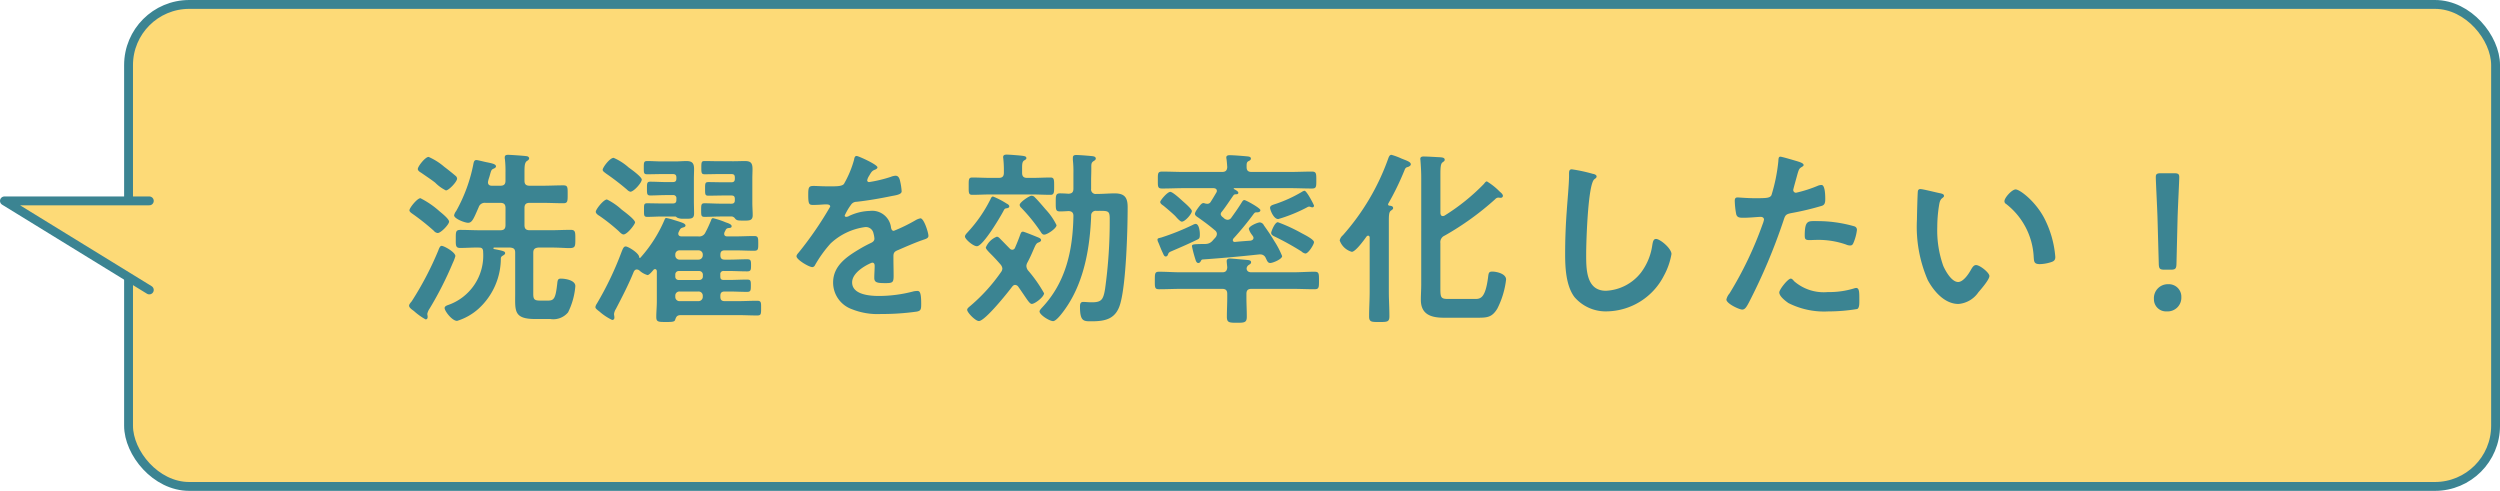 <svg xmlns="http://www.w3.org/2000/svg" xmlns:xlink="http://www.w3.org/1999/xlink" width="282.009" height="55.371" viewBox="0 0 282.009 55.371">
  <defs>
    <clipPath id="clip-path">
      <rect id="長方形_124" data-name="長方形 124" width="282.009" height="55.371" transform="translate(0 0.001)" fill="none"/>
    </clipPath>
  </defs>
  <g id="グループ_327" data-name="グループ 327" transform="translate(-524.991 -8114.294)">
    <g id="グループ_211" data-name="グループ 211" transform="translate(524.991 8114.293)">
      <g id="グループ_96" data-name="グループ 96" clip-path="url(#clip-path)">
        <path id="パス_347" data-name="パス 347" d="M274.666,54.872H21.345A6.844,6.844,0,0,1,14.5,48.028V7.344A6.844,6.844,0,0,1,21.345.5H274.666a6.844,6.844,0,0,1,6.844,6.843V48.028a6.844,6.844,0,0,1-6.844,6.844" fill="#fdda77"/>
        <rect id="長方形_123" data-name="長方形 123" width="267.009" height="54.371" rx="6.844" transform="translate(14.501 0.501)" fill="none" stroke="#3b8492" stroke-linecap="round" stroke-linejoin="round" stroke-width="1"/>
        <path id="パス_348" data-name="パス 348" d="M16.842,22.662H.5L16.842,32.709" fill="#fdda77"/>
        <path id="パス_349" data-name="パス 349" d="M16.842,22.662H.5L16.842,32.709" fill="none" stroke="#3b8492" stroke-linecap="round" stroke-linejoin="round" stroke-width="1"/>
      </g>
    </g>
    <path id="パス_556" data-name="パス 556" d="M4.809-7.266c-.168,0-.273.231-.378.525a36.134,36.134,0,0,1-3,5.733c-.105.126-.294.336-.294.483,0,.231.315.441.546.609A7.081,7.081,0,0,0,3,1.029c.168,0,.231-.126.231-.273C3.234.63,3.192.483,3.192.4A1.757,1.757,0,0,1,3.465-.21a39.139,39.139,0,0,0,2.6-5.124,4.471,4.471,0,0,0,.294-.777C6.363-6.552,5.082-7.266,4.809-7.266ZM2.415-12.642c-.357,0-1.239,1.092-1.239,1.365,0,.168.231.315.378.42a26.011,26.011,0,0,1,2.373,1.89.638.638,0,0,0,.441.252c.357,0,1.281-.966,1.281-1.281s-.861-.987-1.113-1.2A9.78,9.78,0,0,0,2.415-12.642Zm4.137-2.2a.428.428,0,0,0-.189-.336c-.315-.273-.924-.756-1.26-1.008A7.049,7.049,0,0,0,3.339-17.3c-.378,0-1.218,1.071-1.218,1.365,0,.189.231.336.378.42.357.252,1.176.8,1.491,1.05a.918.918,0,0,1,.168.147,4.526,4.526,0,0,0,1.134.8C5.628-13.524,6.552-14.511,6.552-14.847Zm5.46,5.229c0,.42-.168.588-.588.588H9.219c-.777,0-1.533-.042-2.289-.042-.546,0-.525.252-.525,1.008,0,.693-.042,1.029.483,1.029.714,0,1.428-.063,2.163-.042.357,0,.441.189.441.525A5.9,5.9,0,0,1,5.46-.567c-.147.063-.315.147-.315.315,0,.336.84,1.449,1.407,1.449A6.473,6.473,0,0,0,8.988-.189a7.693,7.693,0,0,0,2.5-5.691.357.357,0,0,1,.21-.273c.126-.084.273-.147.273-.294,0-.189-.168-.252-1.26-.462a.094.094,0,0,1-.063-.084.09.09,0,0,1,.084-.084h1.785c.42.042.588.147.588.588v4.62C13.1.084,12.936.987,15.393.987h1.68a2.158,2.158,0,0,0,2-.756,8.093,8.093,0,0,0,.819-2.961c0-.672-1.155-.84-1.617-.84-.294,0-.378.084-.42.525-.189,1.7-.357,1.953-1.05,1.953h-.84c-.63,0-.819-.084-.819-.735V-6.489c0-.42.189-.546.588-.588h1.344c1.029,0,1.68.063,2.1.063.714,0,.714-.168.714-1.05,0-.756,0-1.008-.525-1.008-.756,0-1.533.042-2.289.042H14.742c-.42,0-.588-.168-.588-.588v-1.911c0-.42.168-.588.588-.588H16.17c.8,0,1.6.042,2.373.042.483,0,.483-.231.483-.987,0-.8.021-1.029-.483-1.029-.8,0-1.575.042-2.373.042H14.742c-.42,0-.588-.168-.588-.567v-.966c0-.672.021-1.05.252-1.239.126-.084.273-.168.273-.315,0-.168-.189-.252-.336-.252-.231-.042-1.806-.147-2.037-.147-.21,0-.378.042-.378.294a.714.714,0,0,0,.021.21,12.308,12.308,0,0,1,.063,1.533v.882c0,.4-.168.567-.588.567h-.945c-.231,0-.441-.084-.441-.378a.41.41,0,0,1,.021-.147c.042-.231.126-.42.168-.588.189-.672.189-.693.462-.819.1-.042.252-.126.252-.252,0-.273-.525-.357-1.134-.483-.21-.042-.945-.231-1.071-.231-.252,0-.294.21-.336.4a17.816,17.816,0,0,1-1.953,5.355,1.141,1.141,0,0,0-.231.483c0,.378,1.2.84,1.575.84.462,0,.63-.462,1.2-1.764a.713.713,0,0,1,.777-.483h1.659c.42,0,.588.168.588.588Zm14.616-.294c0-.336-1.218-1.218-1.512-1.449A7.078,7.078,0,0,0,23.457-12.5c-.378,0-1.26,1.113-1.26,1.386,0,.21.294.4.441.483a20.879,20.879,0,0,1,2.142,1.7c.126.126.357.378.546.378C25.746-8.547,26.628-9.7,26.628-9.912Zm.756-4.83c0-.315-1.176-1.155-1.47-1.365a6.308,6.308,0,0,0-1.7-1.092c-.441,0-1.239,1.092-1.239,1.344,0,.168.189.273.4.441a27.937,27.937,0,0,1,2.352,1.806.741.741,0,0,0,.378.231C26.481-13.377,27.384-14.385,27.384-14.742Zm3.906,2.289c0,.294-.126.4-.42.4H29.694c-.567,0-1.134-.021-1.7-.021-.378,0-.357.168-.357.756s-.021.777.357.777c.567,0,1.134-.042,1.7-.042h1.449c.1,0,.147.063.231.126a1.425,1.425,0,0,0,.672.126h.189c.672,0,1.05.042,1.05-.588,0-.441-.021-.945-.021-1.47v-2.436c0-.42.021-.777.021-1.113,0-.63-.189-.9-.861-.9-.42,0-.84.042-1.26.042H29.631c-.546,0-1.071-.042-1.617-.042-.4,0-.4.147-.4.756s0,.735.4.735c.546,0,1.071-.021,1.617-.021h1.26c.273,0,.4.1.4.4v.1c0,.294-.126.4-.4.4h-.8c-.567,0-1.155-.042-1.743-.042-.378,0-.378.189-.378.777s0,.777.378.777c.588,0,1.176-.042,1.743-.042h.8a.347.347,0,0,1,.4.4Zm4.977.42c-.588,0-1.2-.042-1.806-.042-.378,0-.378.189-.378.777s0,.756.378.756c.609,0,1.218-.042,1.806-.042h1.3a.544.544,0,0,1,.357.252c.189.21.357.21,1.008.21.546,0,.966.021.966-.609,0-.42-.042-.924-.042-1.449v-2.646c0-.42.021-.777.021-1.113,0-.735-.252-.9-.882-.9-.42,0-.819.021-1.218.021H36.12c-.546,0-1.071-.021-1.617-.021-.378,0-.4.1-.4.756,0,.588.021.735.378.735.546,0,1.092-.021,1.638-.021h1.365c.294,0,.4.1.4.4v.126c0,.294-.126.4-.4.4h-.9c-.546,0-1.113-.021-1.68-.021-.378,0-.378.147-.378.777,0,.609,0,.756.378.756.567,0,1.134-.021,1.68-.021h.9c.294,0,.4.105.4.4v.126c0,.294-.126.4-.4.4Zm-5.1,8a.386.386,0,0,1,.4-.4h2.31a.413.413,0,0,1,.4.4v.21a.386.386,0,0,1-.4.4h-2.31a.365.365,0,0,1-.4-.4Zm0,2.394a.458.458,0,0,1,.5-.483h2.1a.469.469,0,0,1,.5.483v.105a.485.485,0,0,1-.5.5h-2.1a.474.474,0,0,1-.5-.5Zm0-4.641a.458.458,0,0,1,.5-.483h2.1a.469.469,0,0,1,.5.483v.063a.485.485,0,0,1-.5.5h-2.1a.474.474,0,0,1-.5-.5Zm.714-2.058c-.21,0-.378-.084-.378-.315a.494.494,0,0,1,.042-.168c.189-.4.231-.441.5-.525.1-.021.273-.084.273-.21,0-.252-.42-.357-1.365-.651a6.436,6.436,0,0,0-.8-.21c-.126,0-.168.126-.21.231A15.49,15.49,0,0,1,27.3-6.006c-.042.042-.084.105-.126.105-.021,0-.084-.021-.084-.126C27.027-6.489,25.83-7.2,25.578-7.2s-.336.294-.462.588A36.582,36.582,0,0,1,22.323-.756a1,1,0,0,0-.168.378c0,.126.042.21.462.525a6.072,6.072,0,0,0,1.428.945c.168,0,.252-.105.252-.273,0-.147-.042-.294-.042-.4a1.432,1.432,0,0,1,.21-.567c.693-1.323,1.47-2.835,2.016-4.2.084-.147.168-.252.336-.252a.455.455,0,0,1,.294.105,2.286,2.286,0,0,0,.924.525c.189,0,.546-.441.672-.588a.228.228,0,0,1,.189-.084c.063,0,.168.042.189.231v3.36c0,.63-.063,1.239-.063,1.806s.231.567,1.134.567c.8,0,.945-.042,1.008-.294.126-.336.21-.441.546-.483H38.2c.735,0,1.47.042,2.205.042.441,0,.441-.168.441-.819s.021-.84-.462-.84c-.735,0-1.449.042-2.184.042H36.75c-.357,0-.5-.147-.5-.5v-.105c0-.336.147-.483.5-.483h.483c.672,0,1.344.042,2.016.042.42,0,.441-.147.441-.693s0-.693-.441-.693c-.672,0-1.344.042-2.016.042h-.588c-.294,0-.4-.1-.4-.4v-.21a.347.347,0,0,1,.4-.4h.609c.672,0,1.344.042,2.016.042.42,0,.441-.168.441-.672,0-.546-.021-.693-.441-.693-.672,0-1.344.042-2.016.042h-.5c-.357,0-.5-.147-.5-.5v-.063c0-.336.147-.483.5-.483H37.9c.714,0,1.428.042,2.163.042.462,0,.462-.189.462-.819,0-.672-.021-.84-.462-.84-.714,0-1.449.042-2.163.042h-.861c-.189,0-.357-.063-.357-.294a.613.613,0,0,1,.042-.189c.042-.084.1-.189.147-.294a.4.4,0,0,1,.315-.168c.168-.021.336-.021.336-.21,0-.231-.462-.357-.693-.441a9.121,9.121,0,0,0-1.407-.462c-.147,0-.189.147-.231.273-.189.441-.378.882-.609,1.3a.765.765,0,0,1-.84.483Zm19.74-9.072c-.21,0-.252.21-.294.441a11.522,11.522,0,0,1-1.134,2.709c-.189.252-.756.273-1.3.273h-.609c-.609,0-1.155-.042-1.512-.042-.525,0-.609.126-.609.966,0,1.071.084,1.176.546,1.176.651,0,1.134-.063,1.47-.063.294,0,.462.063.462.252a39.641,39.641,0,0,1-3.528,5.145c-.105.126-.273.294-.273.462,0,.378,1.407,1.218,1.785,1.218a.349.349,0,0,0,.294-.21,13.765,13.765,0,0,1,1.764-2.457A7.055,7.055,0,0,1,52.6-9.387a.874.874,0,0,1,.924.714,2.884,2.884,0,0,1,.105.588c0,.252-.168.378-.378.483-.441.21-.882.441-1.3.693-1.449.861-2.982,1.89-2.982,3.78a3.19,3.19,0,0,0,2.1,3A7.78,7.78,0,0,0,54.39.42,27.851,27.851,0,0,0,58.422.147c.462-.1.483-.273.483-.9,0-1.2-.147-1.428-.42-1.428a2.585,2.585,0,0,0-.42.042,15.354,15.354,0,0,1-3.906.525c-1.008,0-3.045-.126-3.045-1.533,0-1.3,2.163-2.226,2.268-2.226.21,0,.273.168.273.357,0,.441-.042.9-.042,1.365,0,.546.378.588,1.281.588.8,0,.9-.084.9-.84,0-.651-.021-1.281-.021-1.932v-.273c0-.42.168-.546.546-.693.819-.357,1.638-.714,2.478-1.029.1-.042.21-.063.294-.105.4-.126.63-.21.63-.462,0-.357-.5-1.974-.9-1.974a1.732,1.732,0,0,0-.546.21,18.694,18.694,0,0,1-2.457,1.2c-.21,0-.273-.168-.315-.357a2.141,2.141,0,0,0-2.394-1.89,5.81,5.81,0,0,0-2.289.546.809.809,0,0,1-.378.126.162.162,0,0,1-.168-.147,6.78,6.78,0,0,1,.714-1.218.741.741,0,0,1,.63-.336c1.323-.147,2.646-.378,3.969-.651.441-.084,1.113-.168,1.113-.525a6.71,6.71,0,0,0-.168-1.134c-.063-.294-.168-.63-.525-.63a1.6,1.6,0,0,0-.525.126,15.194,15.194,0,0,1-2.436.588.2.2,0,0,1-.231-.21,1.41,1.41,0,0,1,.21-.483c.273-.483.357-.588.693-.714.1-.042.252-.126.252-.252C53.97-16.443,51.807-17.409,51.618-17.409ZM74.172-9.6a7.191,7.191,0,0,0-1.218-1.764c-.378-.441-.819-.966-1.218-1.365a.488.488,0,0,0-.4-.189c-.231,0-1.323.735-1.323,1.029a.47.47,0,0,0,.168.315,19.462,19.462,0,0,1,2.121,2.6c.189.294.273.441.483.441C73.122-8.526,74.172-9.24,74.172-9.6Zm-7.161-3.234c-.168,0-.231.189-.294.315A15.728,15.728,0,0,1,64.2-8.862c-.147.168-.357.357-.357.546,0,.294.924,1.092,1.344,1.092.693,0,2.625-3.276,2.982-3.948.126-.252.168-.315.4-.336.1-.021.273-.063.273-.21s-.168-.252-.294-.315A8.972,8.972,0,0,0,67.011-12.831Zm3.843-2.1c-.4,0-.567-.168-.567-.588v-.525c0-.441.021-.693.21-.84.168-.1.273-.147.273-.273,0-.21-.21-.231-.5-.273-.357-.042-1.407-.126-1.722-.126-.21,0-.4.042-.4.294,0,.063.021.126.021.189a11.332,11.332,0,0,1,.063,1.176v.378c0,.42-.168.588-.588.588h-.924c-.693,0-1.365-.042-2.058-.042-.42,0-.4.252-.4.966,0,.735-.021.987.4.987.693,0,1.365-.042,2.058-.042h4.725c.672,0,1.365.042,2.037.042.42,0,.42-.252.42-.987s0-.966-.42-.966c-.672,0-1.365.042-2.037.042Zm.1,10.437A.933.933,0,0,1,70.77-5a.891.891,0,0,1,.126-.4c.336-.63.525-1.092.672-1.428.231-.525.315-.735.567-.819.126-.042.294-.126.294-.273,0-.189-.273-.273-.525-.378-.21-.084-1.386-.567-1.512-.567-.189,0-.231.084-.4.567-.1.273-.252.672-.5,1.239a.341.341,0,0,1-.315.231.4.4,0,0,1-.294-.147c-.357-.357-.693-.714-1.05-1.071-.105-.105-.231-.252-.4-.252a2.207,2.207,0,0,0-1.239,1.218c0,.147.231.4.651.819.273.273.609.63,1.008,1.092a.842.842,0,0,1,.21.462.746.746,0,0,1-.168.42A19.736,19.736,0,0,1,64.512-.546c-.273.231-.42.336-.42.5,0,.294.924,1.26,1.323,1.26.693,0,3.276-3.234,3.759-3.885.105-.105.168-.189.336-.189a.463.463,0,0,1,.336.189c.252.357.462.672.651.945.441.651.672,1.008.882,1.008.357,0,1.386-.8,1.386-1.2A15.273,15.273,0,0,0,70.959-4.494Zm7.917-6.72c1.113,0,1.3-.021,1.3.882a55.392,55.392,0,0,1-.525,7.938C79.443-1.176,79.233-.9,78.141-.9c-.336,0-.714-.042-.966-.042-.336,0-.357.294-.357.546,0,1.7.441,1.638,1.344,1.638,1.575,0,2.709-.294,3.192-1.953.672-2.289.84-8.379.84-10.92,0-1.029-.294-1.554-1.449-1.554-.672,0-1.323.063-2,.063h-.084a.514.514,0,0,1-.588-.588v-.966c0-.4.021-.8.021-1.2v-.315c0-.315.021-.483.252-.63.126-.084.252-.147.252-.294,0-.21-.231-.252-.4-.273-.4-.042-1.428-.126-1.806-.126-.231,0-.378.063-.378.315v.231a12.14,12.14,0,0,1,.063,1.512v1.722c0,.4-.147.567-.546.588-.315-.021-.651-.042-.966-.042-.483,0-.483.252-.483,1.008,0,.819,0,1.029.483,1.029.336,0,.651-.021.966-.042.357.021.546.168.546.546-.063,3.864-.84,7.518-3.591,10.4-.084.105-.231.252-.231.378,0,.378,1.113,1.092,1.533,1.092S75.1-.063,75.348-.441c1.974-2.961,2.6-6.72,2.73-10.227a.51.51,0,0,1,.588-.546ZM99.141-9.933c-.357,0-.756,1.05-.756,1.2,0,.252.273.357.483.462a30.872,30.872,0,0,1,2.94,1.638.822.822,0,0,0,.441.231c.336,0,.966-1.029.966-1.281,0-.315-1.113-.861-1.386-1.008A18.769,18.769,0,0,0,99.141-9.933Zm4.074-1.869c0-.084-.819-1.68-1.071-1.68a.736.736,0,0,0-.294.126,15.281,15.281,0,0,1-2.919,1.344c-.378.126-.672.189-.672.462,0,.189.378,1.26.924,1.26a17.385,17.385,0,0,0,3.255-1.323.517.517,0,0,1,.231-.084.649.649,0,0,1,.168.042.5.5,0,0,0,.189.042A.176.176,0,0,0,103.215-11.8Zm-13.776.609c0-.231-.861-.966-1.05-1.134-.252-.231-1.113-1.029-1.386-1.029-.336,0-1.134.966-1.134,1.134,0,.189.231.336.357.42.336.273,1.05.882,1.344,1.176.126.147.546.63.735.63C88.683-10,89.439-10.878,89.439-11.193Zm.42,1.449a.828.828,0,0,0-.294.1A26.92,26.92,0,0,1,86-8.211c-.315.084-.441.084-.441.252a.8.8,0,0,0,.1.315c.168.4.315.8.5,1.176.1.231.168.4.336.4.126,0,.21-.1.252-.231.084-.252.189-.273.525-.42,1.029-.441,1.848-.8,2.751-1.239.273-.126.315-.189.315-.63C90.342-8.862,90.258-9.744,89.859-9.744Zm5.754,5.061a.511.511,0,0,1,.231-.42c.126-.084.273-.147.273-.315,0-.189-.189-.231-.357-.252-.315-.021-1.785-.168-2.037-.168-.21,0-.357.084-.357.294,0,.063.042.5.063.693-.021.4-.189.567-.567.567H88.221c-.819,0-1.638-.063-2.478-.063-.483,0-.483.189-.483.987,0,.777-.021.987.483.987.84,0,1.659-.042,2.478-.042h4.641c.4,0,.567.168.567.567v.4c0,.714-.042,1.449-.042,2.184,0,.651.252.672,1.134.672.861,0,1.113-.021,1.113-.693,0-.714-.042-1.449-.042-2.163v-.4c0-.4.168-.567.567-.567H100.8c.819,0,1.659.042,2.478.042.5,0,.5-.21.5-.987s0-.987-.5-.987c-.819,0-1.659.063-2.478.063H96.18C95.886-4.284,95.655-4.368,95.613-4.683Zm-4.935-1.05C92.8-5.88,94.9-6.069,97.02-6.3h.147a.639.639,0,0,1,.609.42c.147.273.21.546.5.546.315,0,1.344-.441,1.344-.777a9.753,9.753,0,0,0-.9-1.722c-.357-.609-.735-1.155-1.155-1.743a.557.557,0,0,0-.462-.336c-.252,0-1.239.42-1.239.735a1.889,1.889,0,0,0,.294.588c.084.126.231.273.231.42,0,.189-.147.273-.315.315-.588.042-1.2.084-1.785.147a.2.2,0,0,1-.231-.21.4.4,0,0,1,.063-.168,34.819,34.819,0,0,0,2.31-2.814c.126-.126.105-.147.336-.147.147,0,.4-.021.4-.252s-1.638-1.134-1.806-1.134c-.126,0-.189.1-.252.189-.4.651-.8,1.218-1.239,1.827a.508.508,0,0,1-.4.21.654.654,0,0,1-.378-.147,2.224,2.224,0,0,0-.252-.21c-.063-.084-.147-.168-.147-.273a.387.387,0,0,1,.1-.252c.441-.546.9-1.26,1.3-1.827.105-.147.126-.147.273-.168.105,0,.315,0,.315-.168s-.336-.336-.483-.42a.045.045,0,0,1-.042-.042c0-.042.042-.063.084-.063h6.258c.819,0,1.659.042,2.478.042.5,0,.5-.189.5-.945,0-.735,0-.966-.5-.966-.819,0-1.659.042-2.478.042H96.18c-.378,0-.567-.147-.567-.546,0-.336-.021-.546.21-.672.126-.063.273-.126.273-.294,0-.21-.252-.231-.483-.252-.42-.042-1.512-.126-1.89-.126-.168,0-.4.021-.4.252a.522.522,0,0,0,.021.168c.042.294.063.609.084.924-.021.4-.21.546-.588.546H88.578c-.84,0-1.659-.042-2.478-.042-.525,0-.5.21-.5.966,0,.735-.021.945.483.945.84,0,1.659-.042,2.5-.042H91.9c.189.021.357.084.357.315a.339.339,0,0,1-.063.189c-.21.357-.42.714-.651,1.071a.413.413,0,0,1-.357.189.951.951,0,0,1-.336-.063c-.147-.042-.273-.021-.5.252-.147.189-.567.714-.567.945,0,.189.252.336.378.42.651.462,1.281.924,1.89,1.449a.508.508,0,0,1,.21.4.654.654,0,0,1-.147.378c-.105.126-.231.252-.336.378-.378.42-.735.378-1.239.378-.945.021-1.092.042-1.092.252a13.612,13.612,0,0,0,.4,1.512c.042.147.126.378.315.378.147,0,.231-.105.294-.231C90.51-5.67,90.552-5.733,90.678-5.733ZM109.494-2.1c0,.924-.063,1.869-.063,2.793,0,.651.294.63,1.155.63.882,0,1.134,0,1.134-.651,0-.924-.063-1.848-.063-2.772v-7.98c0-.651.021-1.008.231-1.155.168-.126.252-.168.252-.294,0-.231-.252-.252-.42-.273a.144.144,0,0,1-.147-.147.159.159,0,0,1,.021-.084,31.036,31.036,0,0,0,1.827-3.759c.105-.273.168-.315.4-.378.126-.042.315-.147.315-.294,0-.294-.546-.441-1.05-.651a7.593,7.593,0,0,0-1.134-.42c-.21,0-.294.231-.357.4a26.262,26.262,0,0,1-5.124,8.673,1.025,1.025,0,0,0-.357.588,2.039,2.039,0,0,0,1.365,1.281c.42,0,1.407-1.365,1.659-1.722.063-.063.1-.1.189-.1.126,0,.168.126.168.231Zm12.894-12.159a23.425,23.425,0,0,1-4.431,3.57.405.405,0,0,1-.21.063c-.21,0-.252-.168-.273-.336v-4.347c0-.735.021-1.218.231-1.365.189-.147.252-.168.252-.315,0-.252-.357-.252-.525-.273-.462-.021-1.428-.084-1.848-.084-.189,0-.378.042-.378.273,0,.063.021.147.021.21.042.546.084,1.26.084,1.932V-2.94c0,.588-.042,1.176-.042,1.764,0,1.68,1.2,2.016,2.6,2.016h3.843c1.071,0,1.6-.063,2.184-1.029a9.681,9.681,0,0,0,.987-3.276c0-.672-1.092-.9-1.554-.9-.42,0-.42.189-.483.693-.294,2.2-.8,2.394-1.407,2.394h-3.108c-.8,0-.861-.168-.861-1.176V-7.581a.8.8,0,0,1,.483-.84,32.06,32.06,0,0,0,5.691-4.1.546.546,0,0,1,.336-.189c.1,0,.21.021.294.021a.235.235,0,0,0,.252-.21c0-.189-.231-.378-.357-.483a7.575,7.575,0,0,0-1.449-1.155C122.577-14.532,122.472-14.364,122.388-14.259ZM132.3-15.9c-.294,0-.315.21-.315.525v.231c0,.861-.189,2.877-.252,3.843q-.189,2.488-.189,4.977c0,1.533.1,3.57,1.05,4.83a4.641,4.641,0,0,0,3.7,1.617,7.352,7.352,0,0,0,6.384-4.011,7.807,7.807,0,0,0,.861-2.457c0-.63-1.281-1.7-1.743-1.7-.315,0-.357.357-.42.693a6.677,6.677,0,0,1-1.281,3.108A5.319,5.319,0,0,1,136.143-2.2c-2.268,0-2.226-2.541-2.226-4.179,0-1.2.189-7.854.924-8.4.126-.1.252-.168.252-.315,0-.189-.273-.273-.42-.294A17.815,17.815,0,0,0,132.3-15.9ZM157-3.57c-.336,0-1.3,1.239-1.3,1.554,0,.441.693.966,1.029,1.2a8.9,8.9,0,0,0,4.494.945,20.069,20.069,0,0,0,3.276-.273c.252-.147.231-.63.231-1.05,0-.84,0-1.323-.357-1.323a.746.746,0,0,0-.21.042,9.486,9.486,0,0,1-2.982.42,5.081,5.081,0,0,1-3.8-1.218C157.29-3.381,157.143-3.57,157-3.57Zm1.575-4.809c0,.357.1.462.525.462.273,0,.525-.021.8-.021a9.428,9.428,0,0,1,3.339.525,1.129,1.129,0,0,0,.441.105c.21,0,.294-.084.378-.273a5.275,5.275,0,0,0,.4-1.47.4.4,0,0,0-.294-.42,15.066,15.066,0,0,0-4.221-.588C158.949-10.059,158.571-10.185,158.571-8.379Zm-2.751-8.946c-.21,0-.21.21-.231.525a19.241,19.241,0,0,1-.777,3.822c-.189.315-.5.336-1.848.336-.9,0-1.785-.084-1.974-.084-.252,0-.315.147-.315.378a9.015,9.015,0,0,0,.168,1.533c.126.4.462.378.882.378.651,0,1.575-.1,1.869-.1.21,0,.378.1.378.315a3.2,3.2,0,0,1-.168.546,41.35,41.35,0,0,1-3.717,7.77,1.567,1.567,0,0,0-.357.693c0,.462,1.449,1.134,1.785,1.134.315,0,.483-.294.756-.8a65.426,65.426,0,0,0,3.906-9.261c.189-.588.252-.693.861-.819a31.6,31.6,0,0,0,3.444-.819c.357-.1.4-.4.4-.756,0-.315,0-1.6-.42-1.6a1.128,1.128,0,0,0-.441.1,14.813,14.813,0,0,1-2.436.777.309.309,0,0,1-.315-.315c0-.1.441-1.638.5-1.869.147-.462.168-.546.483-.735.063-.042.189-.1.189-.21,0-.231-.588-.378-.777-.441C157.4-16.905,156.009-17.325,155.82-17.325ZM181.1-12.306a.346.346,0,0,0,.189.315A8.055,8.055,0,0,1,184.4-6.006c.042.5.021.8.693.8A4.44,4.44,0,0,0,186.27-5.4c.357-.105.567-.21.567-.609a11.456,11.456,0,0,0-1.239-4.368c-1.008-1.932-2.772-3.255-3.234-3.255C181.944-13.629,181.1-12.7,181.1-12.306Zm-9.471-1.365a.261.261,0,0,0-.294.231c-.042.189-.105,2.856-.105,3.192A15.154,15.154,0,0,0,172.452-3.4c.693,1.281,1.911,2.688,3.465,2.688a3.02,3.02,0,0,0,2.247-1.323c.294-.336,1.239-1.428,1.239-1.827,0-.378-1.071-1.239-1.512-1.239-.273,0-.441.315-.567.525-.252.462-.861,1.386-1.449,1.386-.735,0-1.428-1.239-1.68-1.827a12,12,0,0,1-.672-4.389,15.649,15.649,0,0,1,.168-2.226c.063-.357.084-.777.378-1.008.126-.1.21-.147.21-.273,0-.21-.294-.252-.462-.294C173.46-13.272,171.906-13.671,171.633-13.671Zm28.224,9.093c.525,0,.63-.105.651-.63l.126-5.187c.042-1.386.189-4.2.189-4.62,0-.357-.126-.441-.588-.441h-1.47c-.462,0-.588.084-.588.441,0,.42.147,3.234.189,4.494l.147,5.313c.021.525.126.63.651.63Zm-.273,1.638a1.57,1.57,0,0,0-1.617,1.68A1.363,1.363,0,0,0,199.416.126a1.547,1.547,0,0,0,1.638-1.617A1.406,1.406,0,0,0,199.584-2.94Z" transform="translate(570 8149.294)" fill="#3b8492"/>
  </g>
</svg>
